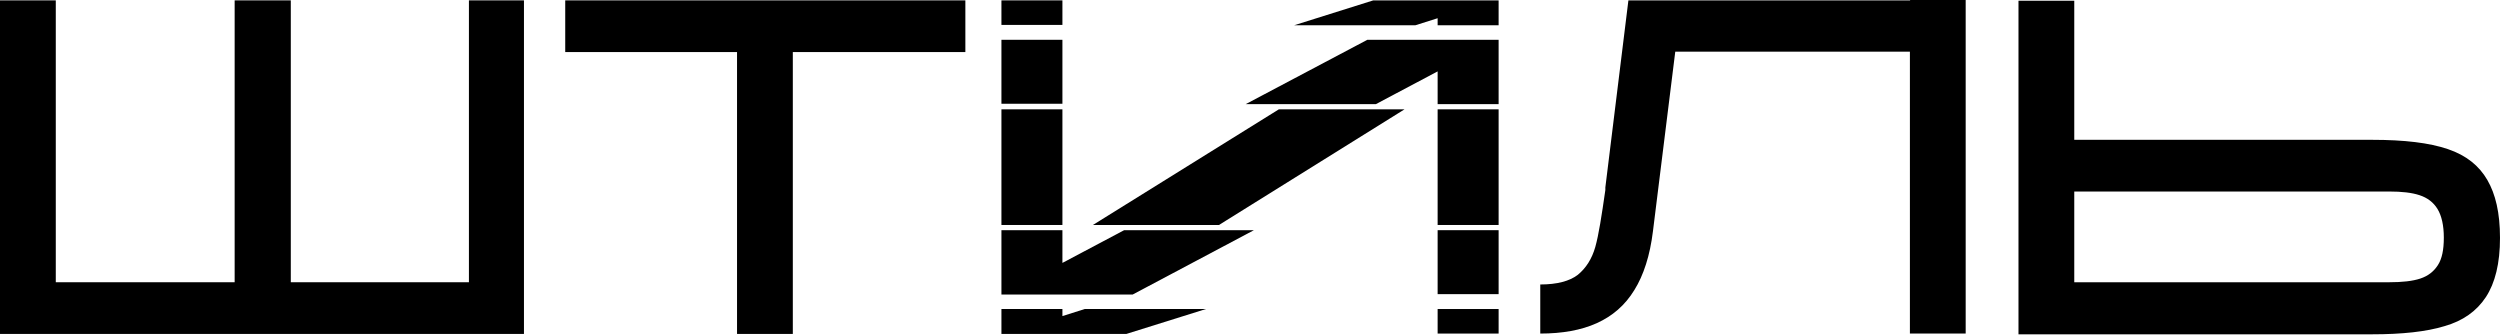 <?xml version="1.0" encoding="UTF-8"?> <svg xmlns="http://www.w3.org/2000/svg" width="1631" height="219" viewBox="0 0 1631 219" fill="none"><path d="M977.697 150.172H937.91V191.9H977.697V150.172Z" fill="black"></path><path d="M693.122 171.521V150.172H653.335V192.143H738.975L818.064 150.172H733.395L693.122 171.521Z" fill="black"></path><path d="M916.319 71.326H834.319L713.016 146.776H795.259L916.319 71.326Z" fill="black"></path><path d="M693.122 71.326H653.335V146.776H693.122V71.326Z" fill="black"></path><path d="M977.697 71.326H937.91V146.776H977.697V71.326Z" fill="black"></path><path d="M977.697 201.604H937.91V217.616H977.697V201.604Z" fill="black"></path><path d="M693.122 206.214V201.604H653.335V217.859H734.85L786.768 201.604H707.679L693.122 206.214Z" fill="black"></path><path d="M693.122 25.958H653.335V67.686H693.122V25.958Z" fill="black"></path><path d="M937.912 46.579V67.929H977.699V25.958H892.059L812.728 67.929H897.639L937.912 46.579Z" fill="black"></path><path d="M693.122 0.242H653.335V16.254H693.122V0.242Z" fill="black"></path><path d="M937.911 11.887V16.497H977.698V0.242H895.94L844.266 16.497H923.355L937.911 11.887Z" fill="black"></path><path d="M305.925 0.242V184.137H189.717V0.242H153.084V184.137H36.391V0.242H0V217.859H29.84H36.391H153.084H153.812H183.167H189.717H305.925H341.83V0.242H305.925Z" fill="black"></path><path d="M368.759 0.242V33.965H480.843V217.859H517.234V33.965H629.802V0.242H368.759Z" fill="black"></path><path d="M1622.74 117.421C1617.4 108.202 1609.15 101.409 1597.02 97.284C1584.89 93.16 1568.64 91.219 1547.53 91.219H1353.25V0.485H1316.86V218.102H1547.53C1567.18 218.102 1582.95 216.404 1594.84 212.764C1606.73 209.368 1615.7 203.06 1621.77 193.841C1627.83 184.622 1631 171.764 1631 155.267C1631 138.77 1628.08 126.64 1622.74 117.421ZM1590.47 172.977C1587.8 177.102 1584.16 180.013 1579.07 181.711C1573.98 183.409 1567.18 184.137 1558.69 184.137H1353.25V124.941H1558.69C1566.94 124.941 1573.49 125.669 1578.58 127.367C1583.68 129.066 1587.56 131.977 1590.23 136.344C1592.9 140.711 1594.35 147.019 1594.35 155.025C1594.35 163.03 1593.14 168.853 1590.47 172.977Z" fill="black"></path><path d="M1246.26 0.243H1062.37L1047.33 122.273V123.971C1044.9 140.953 1042.96 153.326 1040.78 161.09C1038.59 168.853 1034.71 174.918 1029.37 179.285C1024.04 183.409 1015.79 185.593 1004.87 185.593V217.617C1019.18 217.617 1031.56 215.433 1041.75 210.824C1051.94 206.214 1060.18 199.179 1066.25 189.232C1072.31 179.528 1076.44 166.67 1078.38 150.9L1092.94 33.722H1246.02V217.617H1282.41V0H1246.02L1246.26 0.243Z" fill="black"></path></svg> 